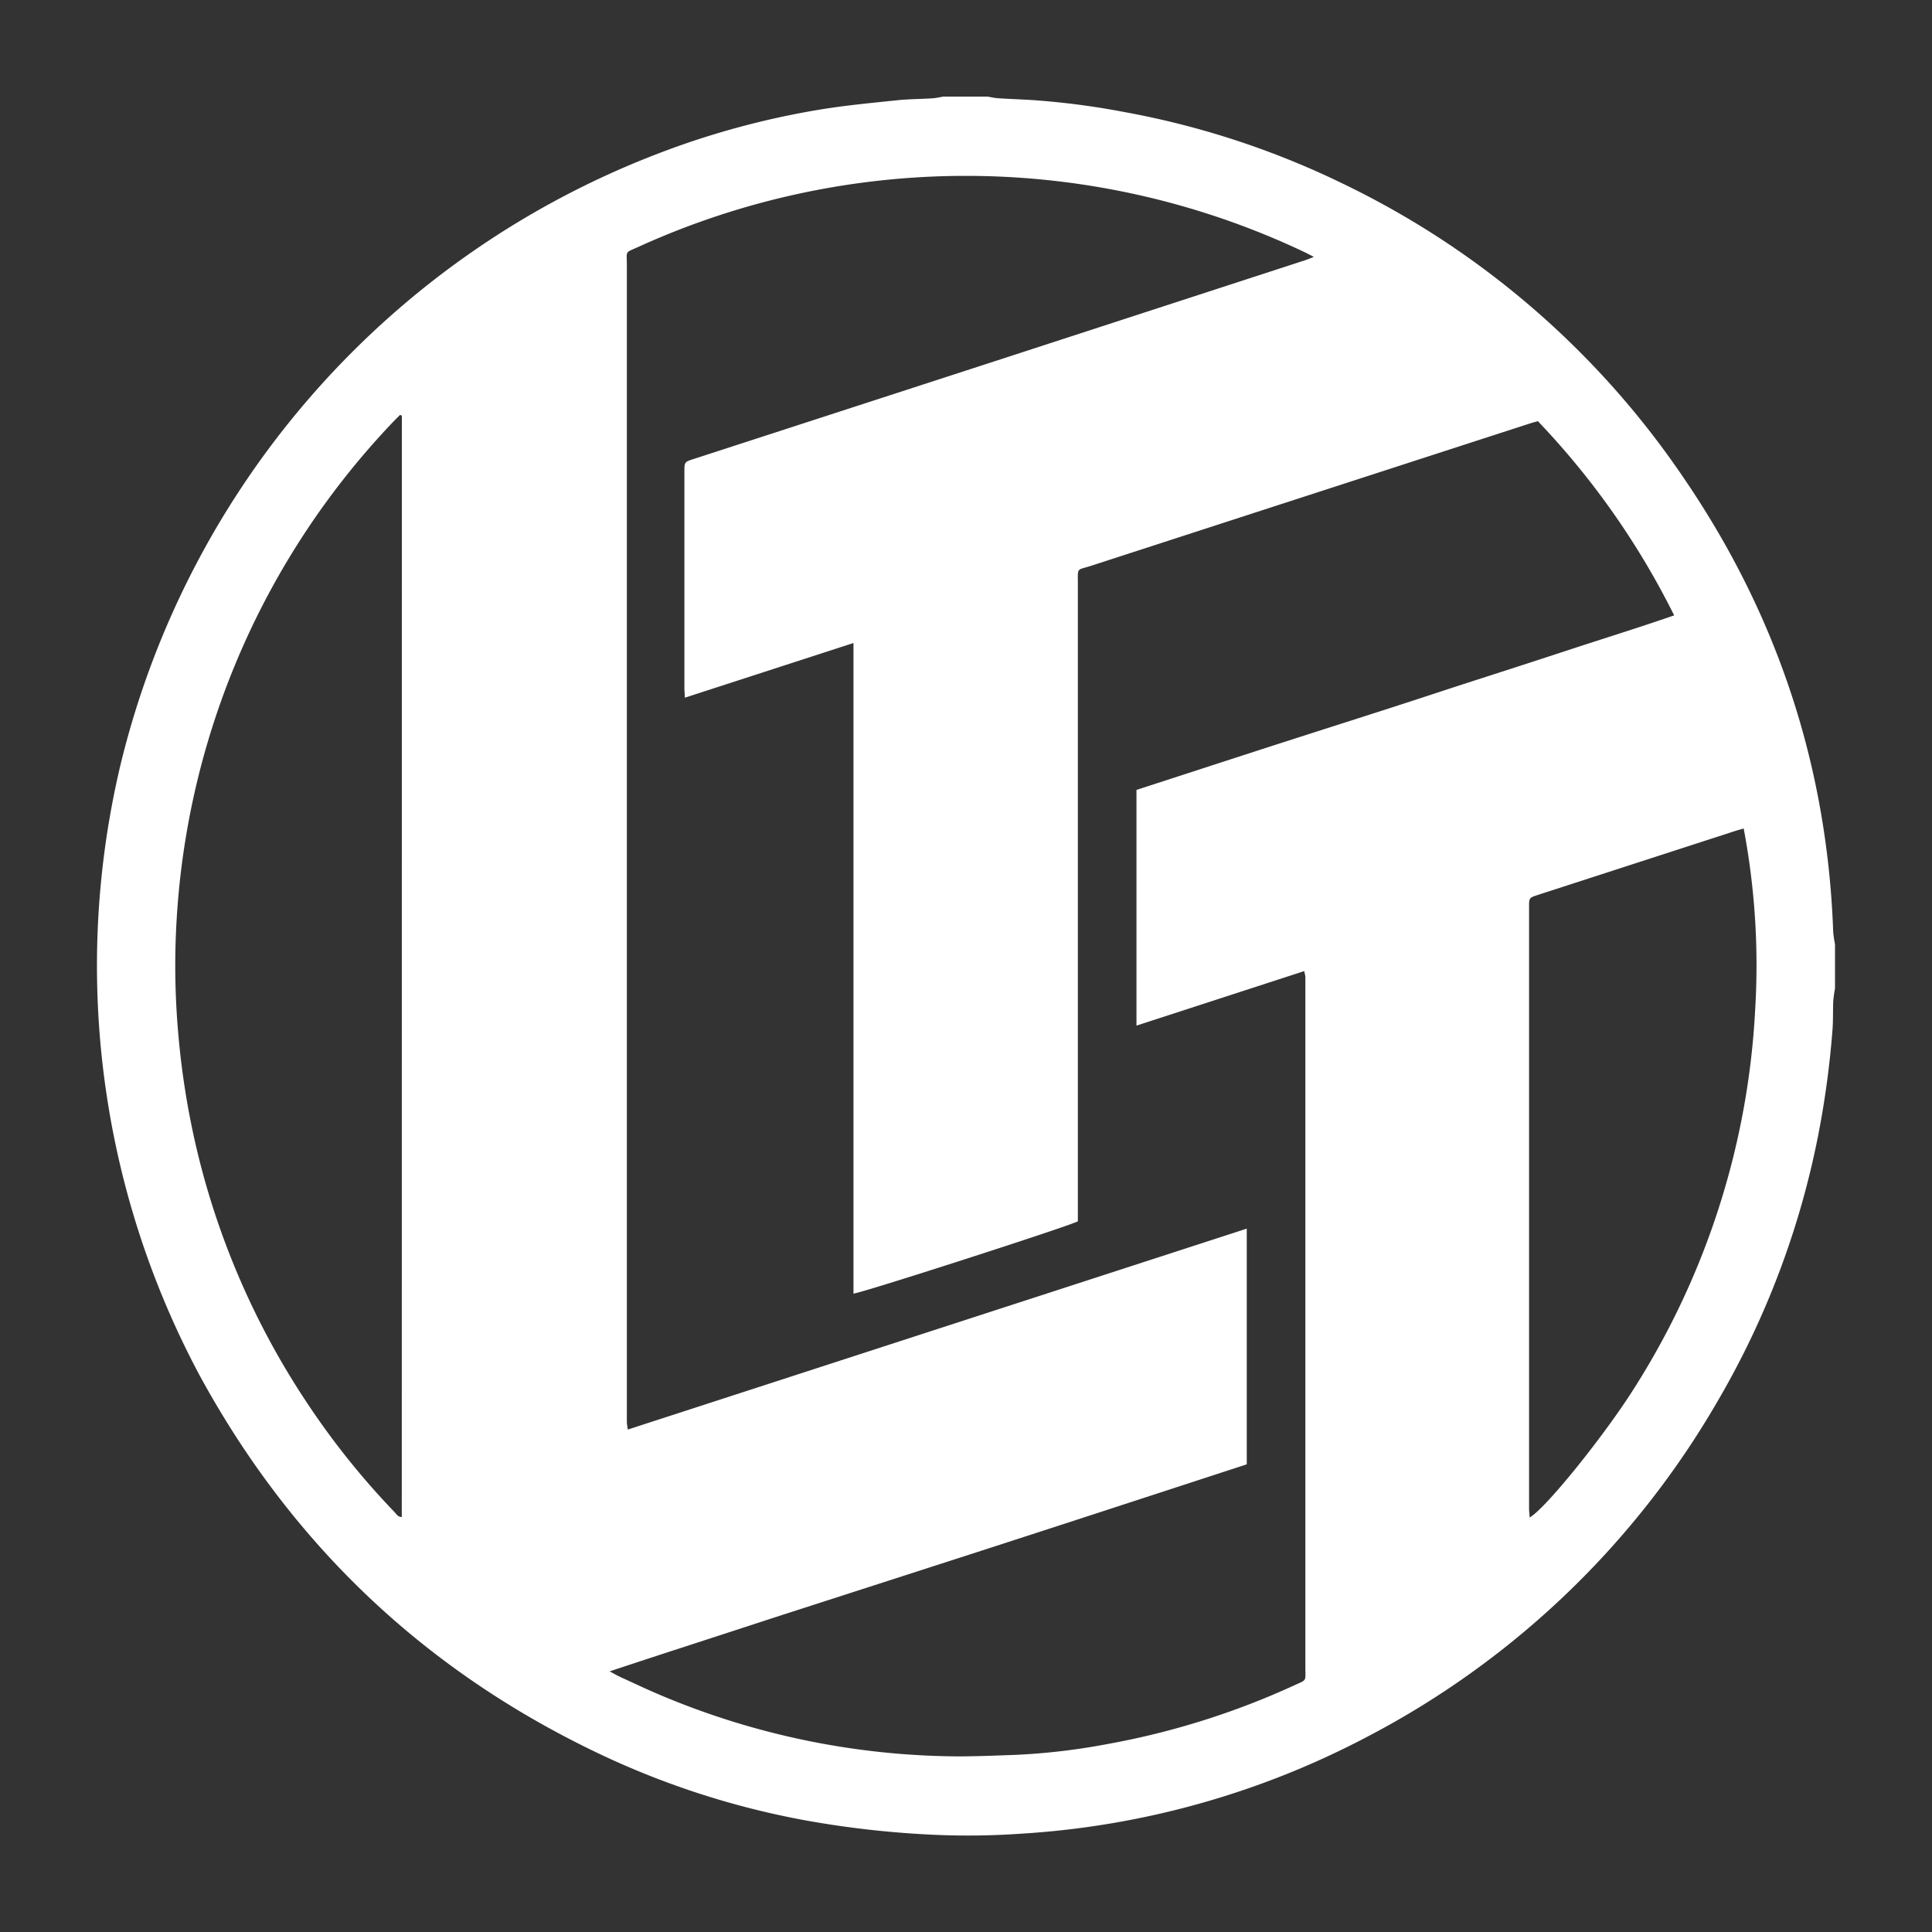 <svg id="Layer_1" data-name="Layer 1" xmlns="http://www.w3.org/2000/svg" viewBox="0 0 500 500"><rect x="0" y="0" width="500" height="500" fill="#333333" stroke="none"/><defs><style>.cls-1{fill:#fff;}</style></defs><g id="QU7NTG"><path class="cls-1" d="M244.14,25h11.43c.93.15,1.86.37,2.8.43,3,.19,6,.29,9,.48A200.59,200.59,0,0,1,291,29a218.71,218.71,0,0,1,56.3,18.42,223.59,223.59,0,0,1,88.34,76.12c24.24,35.43,37.26,74.65,38.79,117.62a29.93,29.93,0,0,0,.47,3.23v11.43a32,32,0,0,0-.45,3.22c-.12,2.56,0,5.13-.22,7.69a235.7,235.7,0,0,1-3.33,25.23,220.14,220.14,0,0,1-26.35,70.61,225,225,0,0,1-91.22,87.17,220.65,220.65,0,0,1-89.14,24.82,197.08,197.08,0,0,1-23.94.21,250.22,250.22,0,0,1-31.36-3.58A214.28,214.28,0,0,1,155,453.84Q87.49,421.71,51.69,356A224.86,224.86,0,0,1,31.23,197.75a226.47,226.47,0,0,1,139.07-158A213.89,213.89,0,0,1,212.55,28.3c6.49-1.05,13-1.66,19.6-2.35,3-.32,6.13-.31,9.2-.51C242.29,25.38,243.21,25.15,244.14,25ZM157.77,432.55c1.22.64,1.9,1.05,2.61,1.38,3.59,1.64,7.16,3.35,10.8,4.87a200.42,200.42,0,0,0,76.64,15.75c4.9,0,9.81-.21,14.71-.38a167.66,167.66,0,0,0,24-2.8,201.78,201.78,0,0,0,48.41-15.2c3.33-1.53,2.89-.93,2.89-4.5q0-88.57,0-177.14c0-.51,0-1,0-1.54s-.17-1-.3-1.67l-43.41,14.11v-61l27.7-9q14-4.53,28-9t27.72-9c9.32-3,18.65-6,27.95-9.06s18.45-5.88,27.78-9.11A204.48,204.48,0,0,0,398,109c-.83.24-1.46.4-2.08.6Q339.14,128,282.43,146.41c-3.87,1.26-3.48.27-3.48,4.76q0,80.88,0,161.76v3.15c-2.44,1.31-56.28,18.67-58.07,18.7V166.41l-43.63,14.15c-.05-1-.13-1.8-.13-2.58q0-27.91,0-55.82c0-2.59,0-2.6,2.39-3.37L258.32,93.2l79.44-25.85c.63-.2,1.25-.47,2.26-.87-1.08-.55-1.7-.9-2.35-1.2a204.53,204.53,0,0,0-172.34-1.44c-3.75,1.7-3.1.89-3.1,4.79q0,148.8,0,297.59c0,.58,0,1.17,0,1.75s.13,1.1.24,2l160.19-52v61q-20.59,6.72-41.09,13.4t-41.08,13.31L199.19,419C185.55,423.49,171.87,427.85,157.77,432.55ZM104,107.57l-.46-.2c-.56.56-1.13,1.11-1.67,1.68a203.88,203.88,0,0,0-56,126.57,199.64,199.64,0,0,0,.24,31.6,207.59,207.59,0,0,0,4.34,28.18,202.54,202.54,0,0,0,28.87,67.45,200.36,200.36,0,0,0,22.76,28.45c.5.52.89,1.31,1.9,1.3ZM395.87,392.72c4-2.18,19.28-21.09,27.16-33.61a202.17,202.17,0,0,0,31.23-98.28,189.74,189.74,0,0,0-3-46.42c-1,.29-1.65.47-2.33.69l-50.88,16.49c-2.33.76-2.33.76-2.33,3.17q0,77.89,0,155.78C395.75,391.24,395.83,391.94,395.87,392.72Z"/></g></svg>